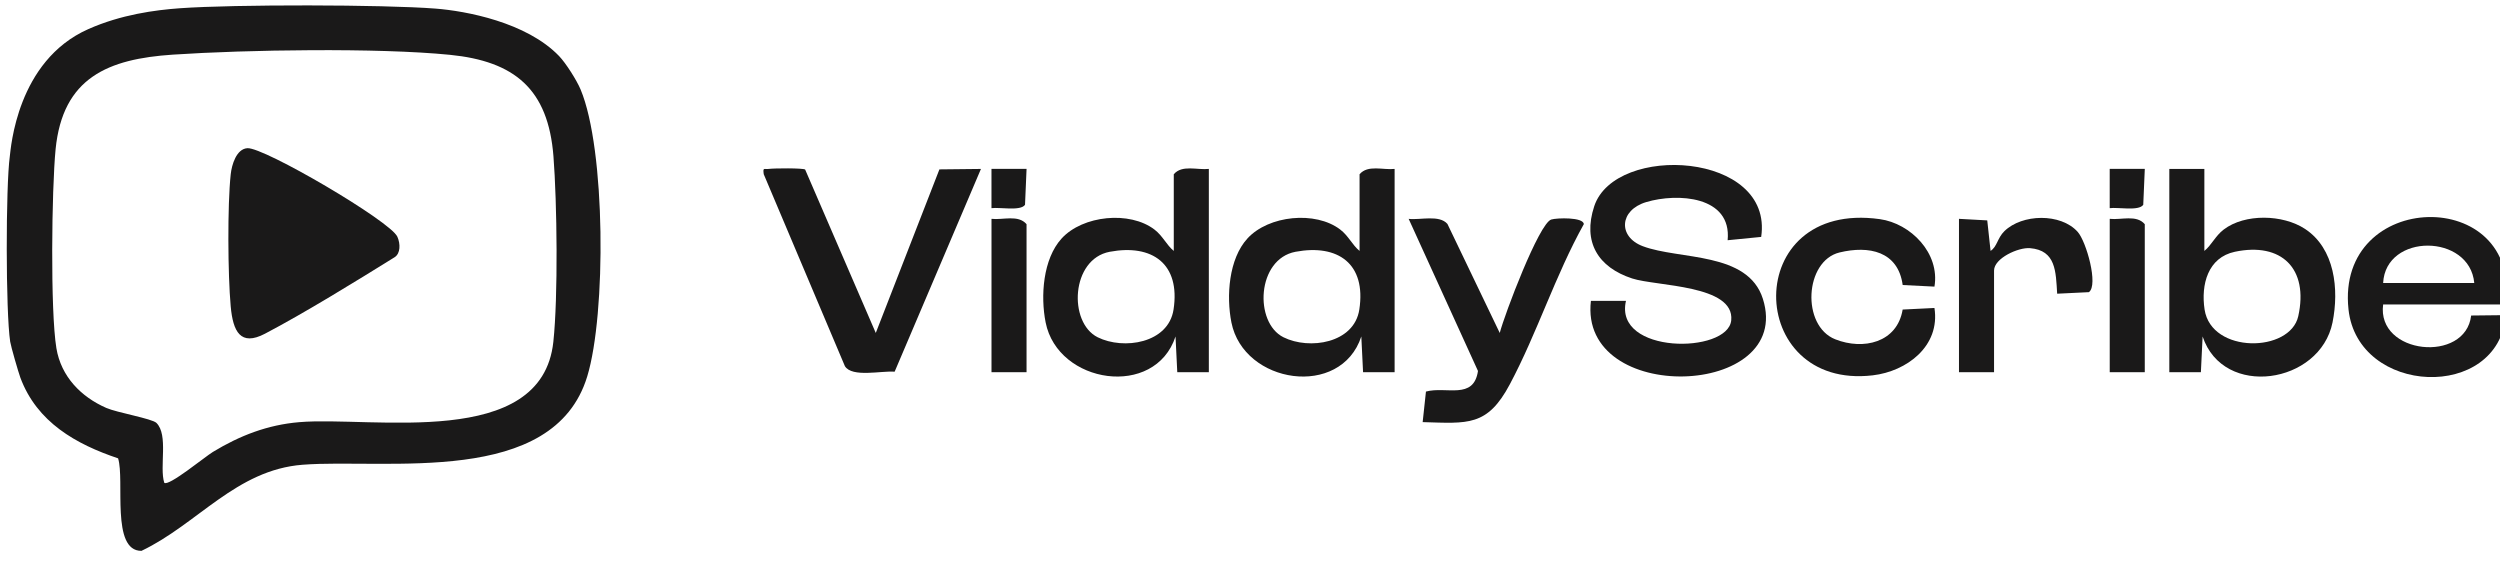 <?xml version="1.0" encoding="UTF-8"?>
<svg xmlns="http://www.w3.org/2000/svg" xmlns:xlink="http://www.w3.org/1999/xlink" width="110px" height="25px" viewBox="0 0 110 25" version="1.1">
  <title>Graphic</title>
  <g id="Graphic" stroke="none" fill="none" transform="translate(0.347, 0.238)" fill-rule="evenodd" stroke-width="1">
    <g id="Group-33" transform="translate(-0.05, -0)" fill="#1A1919">
      <path d="M6.93,21.003 C7.114,21.184 8.716,19.863 9.069,19.648 C10.256,18.927 11.476,18.455 12.87,18.337 C16.083,18.066 23.541,19.573 24.05,14.805 C24.263,12.814 24.214,8.677 24.055,6.639 C23.825,3.679 22.343,2.457 19.498,2.174 C16.321,1.858 10.553,1.949 7.307,2.166 C4.47,2.355 2.46,3.17 2.149,6.332 C1.977,8.093 1.913,13.434 2.184,15.081 C2.39,16.331 3.267,17.223 4.38,17.711 C4.852,17.918 6.394,18.181 6.586,18.37 C7.122,18.902 6.71,20.302 6.93,21.003 M24.303,2.229 C24.601,2.539 25.077,3.29 25.249,3.699 C26.353,6.329 26.378,13.569 25.542,16.322 C24.057,21.21 16.698,19.925 13.015,20.211 C10.093,20.438 8.406,22.816 5.927,24 C4.575,24.007 5.199,20.891 4.899,19.929 C3.049,19.307 1.33,18.344 0.599,16.379 C0.512,16.144 0.182,15.001 0.151,14.796 C-0.048,13.493 -0.047,7.963 0.135,6.637 C0.182,6.291 0.441,2.441 3.584,1.045 C5.033,0.4 6.535,0.203 7.615,0.125 C10.011,-0.048 16.562,-0.04 18.875,0.141 C20.189,0.244 22.868,0.735 24.303,2.229" id="Fill-1"></path>
      <path d="M75.719,10.332 C75.909,8.374 73.501,8.247 72.139,8.653 C70.95,9.007 70.887,10.18 71.986,10.595 C73.601,11.204 76.61,10.822 77.27,12.912 C78.648,17.278 69.161,17.618 69.703,12.999 L71.246,13 C70.696,15.363 75.73,15.34 75.877,13.857 C76.033,12.29 72.589,12.363 71.52,12.015 C70.024,11.527 69.326,10.416 69.85,8.834 C70.772,6.057 77.749,6.442 77.195,10.186 L75.719,10.332 Z" id="Fill-4"></path>
      <path d="M98.041,10.839 C96.848,11.09 96.538,12.284 96.705,13.383 C97.004,15.338 100.47,15.286 100.827,13.673 C101.291,11.573 100.082,10.41 98.041,10.839 L98.041,10.839 Z M96.695,7.194 L96.695,10.803 C97.017,10.54 97.177,10.143 97.545,9.863 C98.48,9.149 100.151,9.196 101.12,9.832 C102.436,10.695 102.628,12.493 102.334,13.95 C101.786,16.664 97.526,17.309 96.618,14.567 L96.542,16.138 L95.153,16.138 L95.153,7.194 L96.695,7.194 Z" id="Fill-6"></path>
      <path d="M48.532,10.84 C46.823,11.16 46.7,13.955 48.001,14.602 C49.142,15.168 51.112,14.868 51.339,13.382 C51.647,11.367 50.402,10.491 48.532,10.84 M52.892,7.194 L52.892,16.138 L51.503,16.139 L51.426,14.567 C50.525,17.308 46.25,16.662 45.711,13.95 C45.48,12.789 45.593,11.155 46.415,10.255 C47.347,9.236 49.411,9.03 50.5,9.863 C50.867,10.144 51.028,10.54 51.349,10.803 L51.349,7.429 C51.716,6.999 52.384,7.252 52.892,7.194" id="Fill-8"></path>
      <path d="M56.707,10.84 C54.998,11.16 54.875,13.955 56.176,14.602 C57.316,15.168 59.286,14.868 59.513,13.382 C59.822,11.367 58.576,10.491 56.707,10.84 M61.066,7.194 L61.066,16.138 L59.678,16.139 L59.601,14.567 C58.7,17.308 54.425,16.662 53.885,13.95 C53.655,12.789 53.767,11.155 54.59,10.255 C55.521,9.236 57.585,9.03 58.674,9.863 C59.041,10.144 59.202,10.54 59.524,10.803 L59.524,7.429 C59.891,6.999 60.558,7.252 61.066,7.194" id="Fill-10"></path>
      <path d="M35.129,7.221 L38.237,14.412 L41.037,7.215 L42.865,7.195 L39.067,16.117 C38.489,16.066 37.198,16.385 36.879,15.874 L33.307,7.426 C33.265,7.108 33.318,7.222 33.532,7.194 C33.766,7.162 35.022,7.153 35.129,7.221" id="Fill-12"></path>
      <path d="M108.571,12.215 C108.371,10.035 104.67,10.008 104.561,12.215 L108.571,12.215 Z M109.959,13.157 L104.561,13.157 C104.267,15.367 108.189,15.759 108.434,13.645 L109.96,13.628 C109.644,17.424 103.446,17.177 103.037,13.375 C102.467,8.086 110.643,7.905 109.959,13.157 L109.959,13.157 Z" id="Fill-14"></path>
      <path d="M65.692,14.412 C65.901,13.603 67.42,9.587 67.959,9.421 C68.209,9.345 69.379,9.311 69.391,9.625 C68.138,11.872 67.342,14.404 66.137,16.668 C65.145,18.534 64.29,18.393 62.3,18.335 L62.445,16.991 C63.339,16.748 64.545,17.373 64.734,16.085 L61.684,9.392 C62.191,9.453 63.032,9.199 63.39,9.616 L65.692,14.412 Z" id="Fill-17"></path>
      <path d="M84.819,12.373 L83.421,12.303 C83.218,10.814 81.935,10.559 80.644,10.87 C79.104,11.242 78.953,14.098 80.456,14.692 C81.684,15.178 83.177,14.844 83.42,13.382 L84.819,13.313 C85.08,14.993 83.601,16.102 82.103,16.277 C76.474,16.934 76.296,8.551 82.415,9.404 C83.775,9.594 85.067,10.902 84.819,12.373" id="Fill-19"></path>
      <path d="M85.898,9.391 L87.142,9.459 L87.288,10.802 C87.58,10.614 87.586,10.236 87.896,9.933 C88.675,9.171 90.372,9.129 91.12,9.963 C91.501,10.387 92.043,12.311 91.614,12.617 L90.218,12.685 C90.158,11.716 90.169,10.777 89.025,10.681 C88.51,10.637 87.441,11.126 87.441,11.666 L87.441,16.138 L85.898,16.138 L85.898,9.391 Z" id="Fill-21"></path>
      <path d="M44.871,16.138 L43.329,16.138 L43.329,9.391 C43.837,9.449 44.504,9.196 44.871,9.626 L44.871,16.138 Z" id="Fill-23"></path>
      <path d="M94.073,16.138 L92.531,16.138 L92.531,9.391 C93.039,9.449 93.706,9.196 94.073,9.626 L94.073,16.138 Z" id="Fill-25"></path>
      <path d="M44.872,7.193 L44.804,8.773 C44.607,9.061 43.687,8.871 43.328,8.921 L43.328,7.193 L44.872,7.193 Z" id="Fill-27"></path>
      <path d="M94.074,7.193 L94.006,8.773 C93.809,9.061 92.889,8.871 92.53,8.921 L92.53,7.193 L94.074,7.193 Z" id="Fill-29"></path>
      <path d="M17.069,11.078 C15.387,12.124 13.096,13.536 11.36,14.446 C10.283,15.01 9.954,14.349 9.854,13.241 C9.728,11.852 9.707,8.793 9.855,7.426 C9.9,7.014 10.102,6.317 10.586,6.282 C11.313,6.23 16.89,9.499 17.188,10.18 C17.326,10.493 17.325,10.912 17.069,11.078" id="Fill-31"></path>
    </g>
  </g>
</svg>
